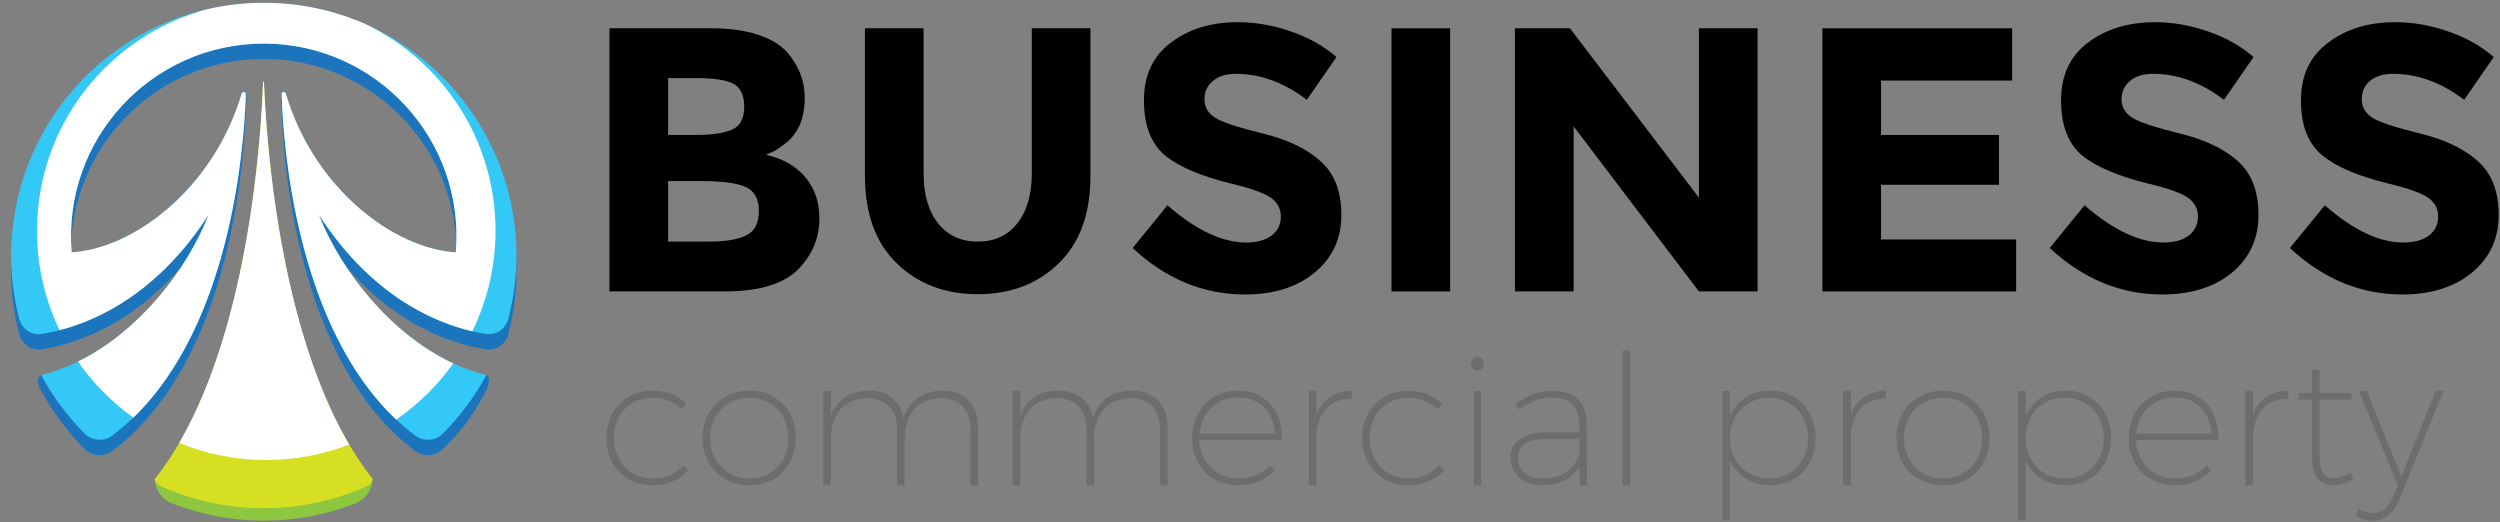 <svg width="201" height="42" viewBox="0 0 201 42" fill="none" xmlns="http://www.w3.org/2000/svg">
<rect x="0" y="0" width="201" height="42" fill="#808080" stroke="none"/>
<path fill-rule="evenodd" clip-rule="evenodd" d="M58.262 23.43H48.999V2.275H57.23C58.656 2.275 59.892 2.447 60.941 2.791C61.972 3.135 62.751 3.602 63.275 4.192C64.225 5.273 64.7 6.501 64.7 7.877C64.7 9.532 64.168 10.76 63.103 11.563C62.726 11.841 62.472 12.022 62.341 12.104C62.194 12.169 61.94 12.284 61.579 12.447C62.89 12.726 63.938 13.316 64.724 14.217C65.494 15.117 65.879 16.231 65.879 17.558C65.879 19.032 65.371 20.335 64.356 21.465C63.193 22.775 61.162 23.43 58.262 23.43V23.43ZM53.717 10.85H55.953C57.263 10.85 58.238 10.703 58.877 10.408C59.516 10.13 59.835 9.524 59.835 8.59C59.835 7.656 59.54 7.034 58.95 6.723C58.361 6.428 57.37 6.28 55.977 6.28H53.717V10.85ZM53.717 19.425H56.96C58.303 19.425 59.311 19.262 59.982 18.934C60.67 18.607 61.014 17.951 61.014 16.968C61.014 15.986 60.654 15.339 59.933 15.027C59.212 14.716 58.066 14.56 56.493 14.56H53.717V19.425Z" fill="black"/>
<path d="M75.437 17.976C76.223 18.942 77.28 19.425 78.607 19.425C79.95 19.425 81.006 18.942 81.776 17.976C82.562 16.993 82.956 15.65 82.956 13.946V2.275H87.673V14.118C87.673 17.181 86.821 19.532 85.118 21.17C83.431 22.824 81.26 23.652 78.607 23.652C75.969 23.652 73.799 22.824 72.096 21.17C70.392 19.515 69.54 17.165 69.54 14.118V2.275H74.258V13.946C74.258 15.65 74.651 16.993 75.437 17.976V17.976Z" fill="black"/>
<path d="M97.526 6.501C97.067 6.878 96.838 7.37 96.838 7.976C96.838 8.598 97.116 9.089 97.673 9.45C98.23 9.81 99.508 10.236 101.506 10.727C103.521 11.219 105.077 11.964 106.174 12.963C107.288 13.946 107.845 15.388 107.845 17.288C107.845 19.188 107.133 20.728 105.708 21.907C104.283 23.086 102.415 23.676 100.106 23.676C96.748 23.676 93.734 22.431 91.064 19.941L93.865 16.502C96.142 18.5 98.255 19.499 100.204 19.499C101.056 19.499 101.735 19.311 102.243 18.934C102.735 18.557 102.98 18.049 102.98 17.411C102.98 16.788 102.718 16.289 102.194 15.912C101.67 15.535 100.63 15.158 99.074 14.782C96.617 14.192 94.815 13.43 93.668 12.497C92.538 11.546 91.973 10.072 91.973 8.074C91.973 6.059 92.694 4.511 94.135 3.43C95.576 2.333 97.37 1.784 99.516 1.784C100.941 1.784 102.358 2.03 103.767 2.521C105.175 2.996 106.404 3.684 107.452 4.585L105.069 8.025C103.234 6.632 101.334 5.936 99.368 5.936C98.582 5.936 97.968 6.125 97.526 6.501V6.501Z" fill="black"/>
<path d="M111.875 2.275H116.592V23.43H111.875V2.275Z" fill="black"/>
<path d="M136.592 2.275H141.31V23.43H136.592L126.519 10.162V23.43H121.801V2.275H126.224L136.592 15.887V2.275Z" fill="black"/>
<path d="M161.777 2.275V6.477H151.236V10.85H160.72V14.855H151.236V19.253H162.096V23.43H146.519V2.275H161.777Z" fill="black"/>
<path d="M171.261 6.501C170.803 6.878 170.573 7.37 170.573 7.976C170.573 8.598 170.852 9.089 171.409 9.45C171.966 9.81 173.243 10.236 175.242 10.727C177.256 11.219 178.821 11.964 179.934 12.963C181.032 13.946 181.581 15.388 181.581 17.288C181.581 19.188 180.876 20.728 179.468 21.907C178.043 23.086 176.167 23.676 173.841 23.676C170.5 23.676 167.486 22.431 164.799 19.941L167.6 16.502C169.893 18.5 172.006 19.499 173.939 19.499C174.807 19.499 175.487 19.311 175.979 18.934C176.47 18.557 176.716 18.049 176.716 17.411C176.716 16.788 176.454 16.289 175.93 15.912C175.405 15.535 174.365 15.158 172.809 14.782C170.352 14.192 168.55 13.43 167.404 12.497C166.273 11.546 165.708 10.072 165.708 8.074C165.708 6.059 166.429 4.511 167.87 3.43C169.312 2.333 171.114 1.784 173.276 1.784C174.685 1.784 176.093 2.03 177.502 2.521C178.911 2.996 180.139 3.684 181.188 4.585L178.804 8.025C176.97 6.632 175.078 5.936 173.129 5.936C172.326 5.936 171.703 6.125 171.261 6.501V6.501Z" fill="black"/>
<path d="M190.549 6.501C190.107 6.878 189.885 7.37 189.885 7.976C189.885 8.598 190.164 9.089 190.721 9.45C191.261 9.81 192.539 10.236 194.554 10.727C196.569 11.219 198.125 11.964 199.222 12.963C200.336 13.946 200.893 15.388 200.893 17.288C200.893 19.188 200.18 20.728 198.755 21.907C197.33 23.086 195.463 23.676 193.153 23.676C189.795 23.676 186.781 22.431 184.111 19.941L186.912 16.502C189.189 18.5 191.294 19.499 193.227 19.499C194.095 19.499 194.783 19.311 195.291 18.934C195.782 18.557 196.028 18.049 196.028 17.411C196.028 16.788 195.766 16.289 195.242 15.912C194.718 15.535 193.677 15.158 192.121 14.782C189.664 14.192 187.863 13.43 186.716 12.497C185.569 11.546 184.996 10.072 184.996 8.074C184.996 6.059 185.725 4.511 187.183 3.43C188.624 2.333 190.418 1.784 192.564 1.784C193.989 1.784 195.406 2.03 196.814 2.521C198.223 2.996 199.452 3.684 200.5 4.585L198.117 8.025C196.282 6.632 194.382 5.936 192.416 5.936C191.63 5.936 191.008 6.125 190.549 6.501V6.501Z" fill="black"/>
<path d="M55.183 32.474L54.836 32.909C54.227 32.33 53.446 31.982 52.49 31.982C50.665 31.982 49.362 33.314 49.362 35.197C49.362 37.137 50.665 38.469 52.49 38.469C53.503 38.469 54.372 38.093 54.952 37.398L55.328 37.803C54.662 38.585 53.648 39.02 52.461 39.02C50.318 39.02 48.754 37.456 48.754 35.226C48.754 32.996 50.318 31.403 52.461 31.403C53.561 31.403 54.517 31.808 55.183 32.474V32.474Z" fill="#6C6D6D"/>
<path fill-rule="evenodd" clip-rule="evenodd" d="M63.988 35.197C63.988 37.456 62.424 39.02 60.252 39.02C58.079 39.02 56.486 37.456 56.486 35.197C56.486 32.996 58.079 31.403 60.252 31.403C62.424 31.403 63.988 32.996 63.988 35.197ZM57.095 35.226C57.095 37.137 58.427 38.469 60.252 38.469C62.076 38.469 63.38 37.137 63.38 35.226C63.38 33.314 62.076 31.982 60.252 31.982C58.427 31.982 57.095 33.314 57.095 35.226Z" fill="#6C6D6D"/>
<path d="M78.642 34.386V39.02H78.034V34.502C78.034 32.938 77.136 32.011 75.601 32.011C73.777 32.069 72.734 33.314 72.734 35.284V39.02H72.126V34.502C72.126 32.938 71.199 32.011 69.693 32.011C67.868 32.069 66.797 33.314 66.797 35.284V39.02H66.189V31.432H66.797V33.43C67.289 32.127 68.361 31.432 69.867 31.403C71.373 31.403 72.387 32.214 72.647 33.604C73.111 32.185 74.211 31.432 75.746 31.403C77.571 31.403 78.642 32.532 78.642 34.386V34.386Z" fill="#6C6D6D"/>
<path d="M93.876 34.386V39.02H93.268V34.502C93.268 32.938 92.37 32.011 90.835 32.011C89.011 32.069 87.968 33.314 87.968 35.284V39.02H87.36V34.502C87.36 32.938 86.433 32.011 84.927 32.011C83.103 32.069 82.031 33.314 82.031 35.284V39.02H81.423V31.432H82.031V33.43C82.523 32.127 83.595 31.432 85.072 31.403C86.607 31.403 87.621 32.214 87.881 33.604C88.345 32.185 89.416 31.432 90.98 31.403C92.805 31.403 93.876 32.532 93.876 34.386V34.386Z" fill="#6C6D6D"/>
<path fill-rule="evenodd" clip-rule="evenodd" d="M103.057 35.371H96.425C96.512 37.224 97.815 38.469 99.553 38.469C100.596 38.469 101.522 38.093 102.131 37.427L102.478 37.832C101.783 38.585 100.74 39.02 99.524 39.02C97.381 39.02 95.846 37.456 95.846 35.226C95.846 32.996 97.381 31.403 99.524 31.403C101.754 31.403 103.115 33.025 103.057 35.371ZM102.507 34.849C102.391 33.141 101.262 31.953 99.524 31.953C97.844 31.953 96.599 33.141 96.454 34.849H102.507Z" fill="#6C6D6D"/>
<path d="M105.838 33.343C106.33 32.098 107.315 31.432 108.676 31.403V32.04C106.996 32.04 105.982 33.141 105.838 34.907V39.02H105.229V31.432H105.838V33.343Z" fill="#6C6D6D"/>
<path d="M115.945 32.474L115.598 32.909C114.99 32.33 114.208 31.982 113.252 31.982C111.427 31.982 110.124 33.314 110.124 35.197C110.124 37.137 111.427 38.469 113.252 38.469C114.266 38.469 115.134 38.093 115.714 37.398L116.09 37.803C115.424 38.585 114.41 39.02 113.223 39.02C111.08 39.02 109.516 37.456 109.516 35.226C109.516 32.996 111.08 31.403 113.223 31.403C114.323 31.403 115.279 31.808 115.945 32.474V32.474Z" fill="#6C6D6D"/>
<path d="M119.305 29.231C119.305 29.549 119.073 29.781 118.784 29.781C118.523 29.781 118.262 29.549 118.262 29.231C118.262 28.941 118.523 28.709 118.784 28.709C119.073 28.709 119.305 28.941 119.305 29.231ZM118.494 39.02V31.432H119.073V39.02H118.494Z" fill="#6C6D6D"/>
<path fill-rule="evenodd" clip-rule="evenodd" d="M126.98 37.514C126.343 38.556 125.271 39.02 123.968 39.02C122.462 39.02 121.448 38.093 121.448 36.79C121.448 35.544 122.52 34.762 124.286 34.762H126.98V34.009C126.951 32.735 126.227 31.953 124.692 31.953C123.765 31.953 122.954 32.33 122.143 32.938L121.854 32.474C122.751 31.837 123.649 31.403 124.779 31.403C126.574 31.403 127.559 32.388 127.559 33.98L127.588 39.02H127.009L126.98 37.514ZM126.98 36.529V35.284H124.315C122.838 35.284 122.027 35.805 122.027 36.79C122.027 37.775 122.78 38.469 124.026 38.469C125.445 38.469 126.516 37.861 126.98 36.529Z" fill="#6C6D6D"/>
<path d="M130.455 39.02V28.188H131.063V39.02H130.455Z" fill="#6C6D6D"/>
<path fill-rule="evenodd" clip-rule="evenodd" d="M145.979 35.226C145.979 37.427 144.473 39.02 142.33 39.02C140.824 39.02 139.665 38.267 139.086 37.022V41.829H138.478V31.432H139.086V33.43C139.665 32.185 140.824 31.403 142.33 31.403C144.444 31.403 145.979 32.996 145.979 35.226V35.226ZM145.371 35.226C145.371 33.343 144.067 31.982 142.243 31.982C140.418 31.982 139.086 33.343 139.086 35.226C139.086 37.108 140.418 38.47 142.243 38.47C144.067 38.47 145.371 37.108 145.371 35.226Z" fill="#6C6D6D"/>
<path d="M148.817 33.343C149.28 32.098 150.265 31.432 151.626 31.403V32.04C149.947 32.04 148.933 33.141 148.817 34.907V39.02H148.18V31.432H148.817V33.343Z" fill="#6C6D6D"/>
<path fill-rule="evenodd" clip-rule="evenodd" d="M159.967 35.197C159.967 37.456 158.404 39.02 156.231 39.02C154.059 39.02 152.466 37.456 152.466 35.197C152.466 32.996 154.059 31.403 156.231 31.403C158.404 31.403 159.967 32.996 159.967 35.197ZM153.075 35.226C153.075 37.137 154.407 38.469 156.231 38.469C158.056 38.469 159.359 37.137 159.359 35.226C159.359 33.314 158.056 31.982 156.231 31.982C154.407 31.982 153.075 33.314 153.075 35.226Z" fill="#6C6D6D"/>
<path fill-rule="evenodd" clip-rule="evenodd" d="M169.728 35.226C169.728 37.427 168.222 39.02 166.078 39.02C164.601 39.02 163.443 38.267 162.864 37.022V41.829H162.255V31.432H162.864V33.43C163.443 32.185 164.601 31.403 166.078 31.403C168.222 31.403 169.728 32.996 169.728 35.226V35.226ZM169.148 35.226C169.148 33.343 167.845 31.982 165.992 31.982C164.167 31.982 162.864 33.343 162.864 35.226C162.864 37.108 164.167 38.47 165.992 38.47C167.845 38.47 169.148 37.108 169.148 35.226Z" fill="#6C6D6D"/>
<path fill-rule="evenodd" clip-rule="evenodd" d="M178.358 35.371H171.726C171.813 37.224 173.116 38.469 174.883 38.469C175.897 38.469 176.823 38.093 177.432 37.427L177.779 37.832C177.084 38.585 176.041 39.02 174.854 39.02C172.711 39.02 171.147 37.456 171.147 35.226C171.147 32.996 172.711 31.403 174.854 31.403C177.084 31.403 178.416 33.025 178.358 35.371ZM177.808 34.849C177.692 33.141 176.563 31.953 174.854 31.953C173.145 31.953 171.9 33.141 171.755 34.849H177.808Z" fill="#6C6D6D"/>
<path d="M181.139 33.343C181.631 32.098 182.616 31.432 183.977 31.403V32.04C182.297 32.04 181.283 33.141 181.139 34.907V39.02H180.53V31.432H181.139V33.343Z" fill="#6C6D6D"/>
<path d="M189.219 38.499C188.727 38.817 188.176 39.02 187.626 39.02C186.555 39.049 185.888 38.354 185.888 36.906V32.127H184.788V31.606H185.888V29.723H186.497V31.606H189.074V32.127H186.497V36.848C186.497 37.919 186.902 38.441 187.684 38.441C188.118 38.441 188.582 38.267 188.987 38.006L189.219 38.499Z" fill="#6C6D6D"/>
<path d="M192.926 40.12C192.463 41.25 191.71 41.858 190.812 41.858C190.262 41.858 189.769 41.713 189.393 41.424L189.653 40.902C189.972 41.134 190.378 41.25 190.783 41.25C191.478 41.25 192.057 40.758 192.434 39.889L192.781 39.02L189.653 31.432H190.291L193.071 38.296L195.822 31.432H196.46L192.926 40.12Z" fill="#6C6D6D"/>
<path d="M21.155 7.599C21.155 7.554 21.219 7.554 21.219 7.599C21.408 12.571 22.59 29.227 29.971 38.529C29.907 39.395 29.384 40.162 28.581 40.478C26.289 41.371 23.808 41.858 21.201 41.858C18.602 41.858 16.121 41.371 13.829 40.478C13.026 40.162 12.503 39.395 12.44 38.529C19.82 29.227 20.975 12.571 21.155 7.599V7.599Z" fill="#8DC63F"/>
<path d="M41.105 25.861C41.032 26.204 40.954 26.541 40.87 26.872C40.662 27.684 39.877 28.216 39.056 28.09C36.061 27.611 30.313 25.744 25.631 18.489C27.544 23.389 31.27 29.759 39.102 30.156C39.535 30.309 39.246 31.238 38.777 31.978C37.838 33.72 36.981 34.721 35.601 36.102C35.005 36.706 34.049 36.76 33.372 36.255C24.016 29.227 22.789 13.473 22.644 8.817C22.536 7.599 22.599 7.419 22.807 7.401C25.116 15.169 31.775 21.25 36.647 21.53C37.396 12.444 30.232 4.739 21.201 4.739C12.187 4.739 5.014 12.444 5.763 21.53C10.635 21.25 17.267 15.169 19.567 7.401C19.667 7.374 19.838 7.428 19.838 7.635C19.82 7.942 19.748 9.476 19.721 9.882C19.423 15.512 17.772 29.687 9.038 36.255C8.361 36.76 7.405 36.706 6.81 36.102C5.429 34.721 4.247 33.133 3.309 31.392C2.912 30.787 3.029 30.237 3.309 30.156C9.931 30.399 14.813 23.524 16.779 18.489C12.097 25.744 6.349 27.611 3.354 28.09C2.524 28.216 1.748 27.675 1.54 26.863C1.426 26.423 1.327 25.981 1.243 25.536C0.683 22.532 0.963 20.393 0.963 20.15C1.802 9.693 10.536 1.473 21.201 1.473C34.04 1.473 43.676 13.256 41.105 25.861V25.861Z" fill="#1C75BC"/>
<path d="M21.155 6.589C21.155 6.544 21.219 6.544 21.219 6.589C21.408 11.569 22.59 29.227 29.971 38.529C29.898 38.782 29.727 38.98 29.492 39.088C26.957 40.225 24.16 40.857 21.201 40.857C18.25 40.857 15.444 40.225 12.918 39.088C12.683 38.98 12.512 38.782 12.44 38.529C19.82 29.227 20.975 11.569 21.155 6.589V6.589Z" fill="url(#paint0_linear_201_503)"/>
<path d="M41.105 24.616C41.032 24.959 40.954 25.299 40.87 25.636C40.662 26.439 39.877 26.98 39.056 26.845C36.061 26.375 30.313 24.499 25.631 17.253C27.688 22.523 32.804 28.622 39.102 30.156C38.163 31.897 36.981 33.476 35.601 34.866C35.005 35.461 34.049 35.524 33.372 35.01C24.016 27.981 22.789 12.228 22.644 7.572C22.635 7.374 22.924 7.338 22.978 7.527C25.288 15.287 31.775 20.014 36.647 20.285C37.396 11.208 30.232 3.503 21.201 3.503C12.187 3.503 5.014 11.199 5.763 20.285C10.635 20.014 17.122 15.287 19.432 7.527C19.486 7.338 19.775 7.374 19.766 7.572C19.613 12.228 18.386 27.981 9.038 35.01C8.361 35.524 7.405 35.461 6.81 34.866C5.429 33.476 4.247 31.897 3.309 30.156C9.607 28.622 14.722 22.523 16.779 17.253C12.097 24.499 6.349 26.375 3.354 26.845C2.524 26.98 1.748 26.429 1.54 25.617C1.426 25.184 1.327 24.742 1.243 24.291C0.683 21.296 0.963 19.157 0.963 18.905C1.802 8.447 10.536 0.228 21.201 0.228C34.04 0.228 43.676 12.02 41.105 24.616Z" fill="url(#paint1_linear_201_503)"/>
<path style="mix-blend-mode:overlay" d="M14.416 35.605C20.037 25.924 20.993 11.082 21.155 6.589C21.155 6.544 21.219 6.544 21.219 6.589C21.39 11.109 22.383 26.06 28.067 35.741C26.001 36.544 23.754 36.986 21.408 36.986C18.927 36.986 16.572 36.499 14.416 35.605V35.605Z" fill="url(#paint2_linear_201_503)"/>
<path style="mix-blend-mode:overlay" d="M39.841 18.553C39.841 21.449 39.165 24.192 37.974 26.637C34.816 25.897 29.799 23.705 25.631 17.253C27.39 21.756 31.387 26.863 36.44 29.217C35.186 30.977 33.634 32.511 31.856 33.738C23.889 26.231 22.78 11.966 22.644 7.572C22.635 7.374 22.924 7.338 22.978 7.527C25.288 15.287 31.775 20.014 36.647 20.285C37.396 11.208 30.232 3.503 21.201 3.503C12.187 3.503 5.014 11.199 5.763 20.285C10.635 20.014 17.122 15.287 19.432 7.527C19.486 7.338 19.775 7.374 19.766 7.572C19.631 11.93 18.539 26.032 10.725 33.575C8.993 32.339 7.486 30.814 6.268 29.073C11.185 26.664 15.056 21.666 16.779 17.253C12.764 23.47 7.964 25.726 4.788 26.547C3.625 24.129 2.975 21.422 2.975 18.553C2.975 10.026 8.767 2.853 16.635 0.751C18.106 0.408 19.631 0.228 21.201 0.228C24.178 0.228 26.975 0.859 29.492 1.987C35.619 4.983 39.841 11.271 39.841 18.553Z" fill="url(#paint3_linear_201_503)"/>
<defs>
<linearGradient id="paint0_linear_201_503" x1="7489.38" y1="4181.07" x2="6450.04" y2="14569.9" gradientUnits="userSpaceOnUse">
<stop stop-color="#D7DF23"/>
<stop offset="0.7" stop-color="#39B54A"/>
<stop offset="1" stop-color="#006838"/>
</linearGradient>
<linearGradient id="paint1_linear_201_503" x1="21648" y1="-2023.25" x2="22118.9" y2="15321.1" gradientUnits="userSpaceOnUse">
<stop offset="0.1" stop-color="#34C8F6"/>
<stop offset="0.9" stop-color="#1F397C"/>
</linearGradient>
<linearGradient id="paint2_linear_201_503" x1="3191.05" y1="280.434" x2="7460.88" y2="1676.55" gradientUnits="userSpaceOnUse">
<stop stop-color="white"/>
<stop offset="1" stop-color="white"/>
</linearGradient>
<linearGradient id="paint3_linear_201_503" x1="5422.34" y1="-6269.49" x2="18005" y2="3816.01" gradientUnits="userSpaceOnUse">
<stop stop-color="white"/>
<stop offset="1" stop-color="white"/>
</linearGradient>
</defs>
</svg>
